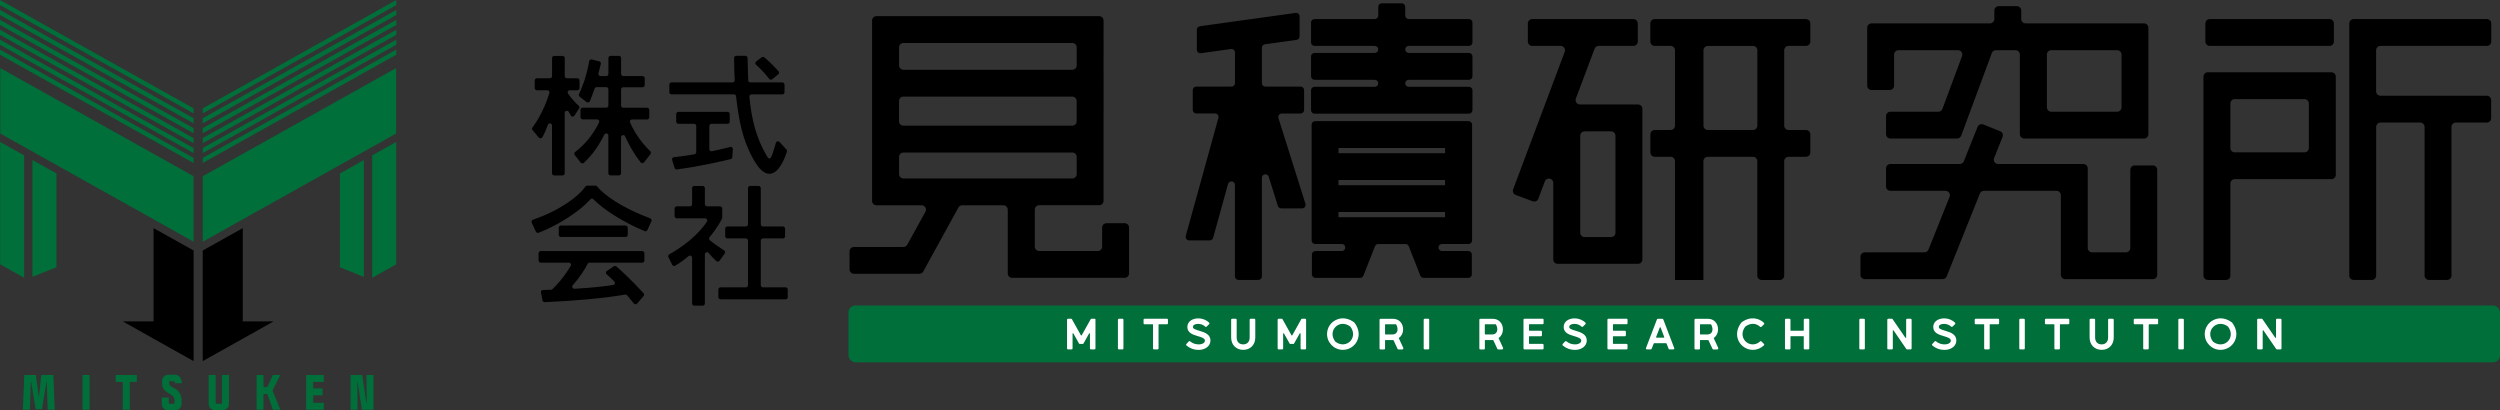 <svg xmlns="http://www.w3.org/2000/svg" viewBox="0 0 512 84">
	<rect x="0" y="0" width="512" height="84" fill="#333333" stroke="none"/>
	<path d="M116.9,23.64c-.12-.21-.27-.46-.42-.73-.22-.4-.83-.25-.83.21v12.37c0,.24-.2.44-.44.44h-1.72c-.24,0-.44-.2-.44-.44v-9.79c0-.49-.69-.61-.85-.14-.3.85-.66,1.71-1.12,2.55-.15.27-.53.31-.73.07l-1.29-1.55c-.13-.16-.13-.38,0-.54,1.87-2.49,2.99-5.51,3.46-7.05.08-.28-.13-.56-.42-.56h-2.15c-.24,0-.44-.2-.44-.44v-1.57c0-.24.2-.44.44-.44h2.67c.24,0,.44-.2.44-.44v-3.7c0-.24.2-.44.44-.44h1.72c.24,0,.44.2.44.44v3.7c0,.24.2.44.44.44h2.15c.24,0,.44.2.44.44v1.57c0,.24-.2.44-.44.44h-1.55c-.35,0-.56.38-.37.67.76,1.16,1.72,2.09,2.19,2.51.16.14.19.38.07.56l-.95,1.46c-.18.27-.58.27-.75-.01ZM131.18,33.22c-1.35-1.71-2.41-3.6-3.15-5.29-.19-.43-.84-.3-.84.18v7.37c0,.24-.2.44-.44.44h-1.72c-.24,0-.44-.2-.44-.44v-7.72c0-.46-.63-.61-.83-.19-.95,1.95-2.36,4.12-4.19,5.78-.19.17-.49.15-.65-.05l-1.21-1.56c-.15-.19-.11-.47.08-.61,2.35-1.77,4.03-4.21,4.9-6.06.14-.29-.08-.62-.4-.62h-2.96c-.24,0-.44-.2-.44-.44v-1.52c0-.24.2-.44.44-.44h4.83c.24,0,.44-.2.44-.44v-3.32c0-.24-.2-.44-.44-.44h-1.97c-.19,0-.36.12-.42.3-.32.95-.72,1.97-.96,2.57-.11.27-.45.36-.68.18l-1.42-1.11c-.16-.13-.21-.35-.13-.53.41-.85,1.51-3.35,2.09-6.73.04-.25.29-.41.54-.35l1.52.38c.23.06.38.29.32.53-.16.65-.32,1.33-.49,1.93-.08.28.13.56.42.56h1.18c.24,0,.44-.2.44-.44v-3.26c0-.24.2-.44.44-.44h1.72c.24,0,.44.2.44.44v3.26c0,.24.2.44.44.44h3.96c.24,0,.44.2.44.44v1.41c0,.24-.2.44-.44.44h-3.96c-.24,0-.44.2-.44.44v3.32c0,.24.2.44.44.44h4.89c.24,0,.44.2.44.44v1.52c0,.24-.2.44-.44.44h-3.09c-.32,0-.53.32-.4.61.71,1.65,2.11,3.98,4.13,5.89.17.16.19.41.05.59l-1.32,1.69c-.18.23-.52.23-.7,0ZM157.58,35.59c-.98,0-1.94-.82-2.73-2.07-3.02-4.74-3.63-9.85-4.11-13.82-.03-.22-.21-.38-.44-.38h-12.78c-.24,0-.44-.2-.44-.44v-1.57c0-.24.2-.44.44-.44h12.51c.25,0,.45-.21.44-.46-.08-1.44-.13-2.94-.13-4.54,0-.24.2-.44.44-.44h1.88c.24,0,.44.2.44.44.02,1.65.11,3.16.13,4.58,0,.24.2.43.44.43h6.56c.24,0,.44.2.44.44v1.57c0,.24-.2.44-.44.44h-6.32c-.26,0-.46.22-.44.48.53,5.28,1.51,8.41,3.37,11.79.3.54.52.87.74.87.35,0,.67-.91,1.32-3.21.09-.33.52-.43.75-.18l1.42,1.56c.11.12.14.28.09.43-1.08,3.25-2.36,4.52-3.58,4.52ZM149.62,32.59c-1.21.3-5.82,1.42-10.99,2.11-.21.03-.42-.1-.48-.31l-.5-1.64c-.08-.26.1-.53.38-.56,1.41-.15,2.79-.35,4.19-.59.21-.04.37-.22.37-.43v-5.37c0-.24-.2-.44-.44-.44h-3.22c-.24,0-.44-.2-.44-.44v-1.57c0-.24.2-.44.44-.44h10.08c.24,0,.44.2.44.44v1.57c0,.24-.2.44-.44.44h-3.3c-.24,0-.44.2-.44.44v4.74c0,.28.26.49.53.43,1.7-.35,3.02-.68,3.74-.87.29-.08.57.16.55.46l-.12,1.65c-.01.19-.15.35-.33.39ZM157.53,16.15c-.46-.59-1.46-1.82-2.68-2.88-.21-.18-.2-.51.02-.68l1.12-.85c.16-.12.39-.12.55.01,1.31,1.1,2.4,2.27,2.9,2.84.17.19.14.47-.05.63l-1.23,1c-.19.16-.48.12-.63-.07ZM132.03,47.32c-4.12-1.64-8.53-4.46-10.49-6.5-.18-.19-.48-.18-.65.02-1.98,2.27-6.47,5.28-10.59,6.83-.21.08-.46-.02-.55-.23l-.86-1.85c-.11-.24.01-.51.26-.6,5.5-1.86,9.44-4.84,10.73-6.78.08-.12.22-.19.36-.19h1.7c.13,0,.25.06.34.16,1.44,1.75,4.94,4.3,10.88,6.54.24.09.35.36.25.59l-.83,1.81c-.1.21-.34.31-.56.23ZM129.81,62.15c-.48-.61-.93-1.17-1.39-1.68-.1-.11-.25-.16-.4-.14-4.75.83-10.77,1.3-16.46,1.55-.22,0-.41-.14-.45-.35l-.32-1.62c-.05-.27.15-.52.42-.52.57-.01,1.08-.04,1.62-.05.11,0,.22-.04.3-.12,1.67-1.58,2.95-3.42,3.76-4.77.17-.29-.04-.66-.38-.66h-5.77c-.24,0-.44-.2-.44-.44v-1.49c0-.24.2-.44.44-.44h20.79c.24,0,.44.2.44.44v1.49c0,.24-.2.44-.44.44h-10.79c-.17,0-.32.09-.39.24-.63,1.26-1.73,2.89-3.05,4.39-.26.29-.03.75.36.72,3.68-.21,6.15-.51,7.89-.77.36-.05.5-.48.25-.74-.59-.61-1.17-1.12-1.55-1.44-.22-.19-.2-.53.04-.7l1.42-.95c.16-.11.38-.1.53.03.74.64,3.01,2.66,5.56,5.48.15.16.15.41,0,.58l-1.31,1.53c-.18.21-.51.2-.68-.01ZM114.43,48.09v-1.46c0-.24.2-.44.44-.44h13.25c.24,0,.44.2.44.44v1.46c0,.24-.2.44-.44.44h-13.25c-.24,0-.44-.2-.44-.44ZM146.69,53.47c-.59-.55-1.11-1.14-1.56-1.66-.26-.31-.77-.12-.77.28v10.07c0,.24-.2.44-.44.44h-1.74c-.24,0-.44-.2-.44-.44v-9.38c0-.37-.44-.58-.73-.33-.75.64-1.7,1.36-2.72,1.96-.22.13-.51.05-.62-.18l-.78-1.57c-.1-.21-.02-.46.18-.58,4.66-2.61,6.88-5.43,7.71-6.69.19-.29-.02-.68-.37-.68h-5.81c-.24,0-.44-.2-.44-.44v-1.57c0-.24.2-.44.44-.44h2.7c.24,0,.44-.2.44-.44v-3.29c0-.24.2-.44.44-.44h1.74c.24,0,.44.2.44.44v3.29c0,.24.2.44.44.44h2.67c.24,0,.44.2.44.44v1.88c0,.07-.02.13-.04.19-.19.38-.98,1.9-2.56,3.81-.15.18-.13.45.05.61.71.62,1.81,1.35,2.94,2.1.21.14.26.42.12.62l-1.06,1.49c-.15.22-.47.25-.66.06ZM147.12,60.86v-1.57c0-.24.2-.44.44-.44h5.19c.24,0,.44-.2.44-.44v-9.14c0-.24-.2-.44-.44-.44h-3.79c-.24,0-.44-.2-.44-.44v-1.57c0-.24.2-.44.44-.44h3.79c.24,0,.44-.2.44-.44v-7.42c0-.24.2-.44.44-.44h1.74c.24,0,.44.2.44.44v7.42c0,.24.2.44.44.44h4.09c.24,0,.44.2.44.44v1.57c0,.24-.2.44-.44.44h-4.09c-.24,0-.44.2-.44.44v9.14c0,.24.2.44.44.44h4.64c.24,0,.44.2.44.44v1.57c0,.24-.2.44-.44.44h-13.33c-.24,0-.44-.2-.44-.44Z" fill="#000" stroke-width="0"/>
	<rect x="173.77" y="62.57" width="338.23" height="11.63" rx="1.42" ry="1.42" fill="#006f3a" stroke-width="0"/>
	<path d="M224.35,65.49v5.86c0,.12-.09.21-.21.21h-.71c-.12,0-.21-.09-.21-.21v-3.01c0-.05-.04-.08-.07-.09-.04,0-.08,0-.1.04l-1.14,2.04c-.04.07-.11.11-.18.11h-.58c-.08,0-.15-.04-.18-.11l-1.14-2.04s-.06-.05-.1-.04c-.03,0-.07.04-.07.09v3.01c0,.12-.09.21-.21.21h-.71c-.12,0-.21-.09-.21-.21v-5.86c0-.12.09-.21.21-.21h.62c.08,0,.15.04.18.11l1.83,3.28c.03.06.13.06.16,0l1.83-3.28c.04-.07.11-.11.18-.11h.62c.12,0,.21.09.21.21ZM229.87,65.28h-.71c-.12,0-.21.09-.21.21v5.86c0,.12.09.21.21.21h.71c.12,0,.21-.09.21-.21v-5.86c0-.12-.09-.21-.21-.21ZM239,65.28h-4.59c-.12,0-.21.09-.21.21v.71c0,.12.09.21.21.21h1.64c.05,0,.09.04.09.09v4.85c0,.12.09.21.21.21h.71c.12,0,.21-.09.21-.21v-4.85c0-.05.04-.09.09-.09h1.63c.12,0,.21-.09.21-.21v-.71c0-.12-.09-.21-.21-.21ZM245.72,67.77c-.98-.28-1.41-.46-1.41-.8,0-.4.4-.64,1.07-.64.55,0,1.07.2,1.45.56.08.08.21.08.29,0l.51-.5s.06-.09.06-.15-.02-.11-.06-.15c-.54-.55-1.38-.89-2.18-.89-1.36,0-2.28.71-2.28,1.78,0,1.16,1.07,1.55,2.08,1.84,1.01.29,1.52.51,1.52.95s-.54.76-1.27.76c-.68,0-1.24-.2-1.76-.62-.08-.07-.21-.06-.29.02l-.48.52s-.06.1-.06.15c0,.06.03.11.07.15.71.6,1.54.91,2.48.91,1.41,0,2.44-.81,2.44-1.92,0-1.19-1.05-1.65-2.18-1.97ZM256.85,65.28h-.71c-.12,0-.21.09-.21.21v3.64c0,.86-.51,1.4-1.33,1.4s-1.33-.54-1.33-1.4v-3.64c0-.12-.09-.21-.21-.21h-.71c-.12,0-.21.09-.21.21v3.64c0,1.48,1.01,2.52,2.47,2.52s2.47-1.03,2.47-2.52v-3.64c0-.12-.09-.21-.21-.21ZM267.29,65.28h-.62c-.08,0-.15.04-.18.11l-1.83,3.28c-.03.06-.13.06-.16,0l-1.83-3.28c-.04-.07-.11-.11-.18-.11h-.62c-.12,0-.21.09-.21.21v5.86c0,.12.09.21.21.21h.71c.12,0,.21-.09.21-.21v-3.01c0-.05.04-.08.07-.09.04,0,.08,0,.1.04l1.14,2.04c.04.07.11.11.18.11h.58c.08,0,.15-.04.18-.11l1.14-2.04s.07-.05.11-.04c.03,0,.07.04.07.09v3.01c0,.12.09.21.21.21h.71c.12,0,.21-.09.21-.21v-5.86c0-.12-.09-.21-.21-.21ZM277.4,66.09c.92,1.2,1.11,2.57.52,3.76-.55,1.11-1.67,1.8-2.9,1.8-1.79,0-3.24-1.45-3.24-3.23,0-1.24.69-2.35,1.81-2.89,1.19-.59,2.57-.4,3.78.52.02.01.03.03.04.04ZM276.56,66.9s-.01-.01-.02-.02c-1.16-.88-2.36-.6-3.02.06-.67.66-.94,1.85-.06,3.01,0,0,.01.01.02.02,1.16.88,2.36.6,3.02-.06.66-.66.94-1.85.06-3.01ZM287.38,71.27c.03.07.03.14-.01.2-.04.06-.11.1-.18.1h-.78c-.08,0-.16-.05-.19-.12l-.82-1.76s-.05-.05-.08-.05h0s-.06,0-.09,0h-1.48c-.05,0-.09.04-.09.09v1.63c0,.12-.09.21-.21.21h-.71c-.12,0-.21-.09-.21-.21v-5.86c0-.12.09-.21.21-.21h2.57c1.18,0,2.05.91,2.05,2.17,0,.71-.31,1.35-.84,1.73-.04.03-.05.07-.03.11l.91,1.96ZM285.94,66.46s-.05-.05-.08-.05h-2.11c-.05,0-.09.04-.09.09v1.91c0,.05.04.09.09.09h1.41c.41,0,.73-.16.91-.46.24-.39.2-.97-.12-1.59ZM292.49,65.28h-.71c-.12,0-.21.09-.21.21v5.86c0,.12.09.21.21.21h.71c.12,0,.21-.09.21-.21v-5.86c0-.12-.09-.21-.21-.21ZM307.82,71.27c.03.07.03.14-.01.2-.04.06-.11.1-.18.1h-.78c-.08,0-.16-.05-.19-.12l-.82-1.76s-.05-.05-.08-.05h0s-.06,0-.09,0h-1.48c-.05,0-.09.04-.09.09v1.63c0,.12-.09.21-.21.21h-.71c-.12,0-.21-.09-.21-.21v-5.86c0-.12.09-.21.21-.21h2.57c1.18,0,2.05.91,2.05,2.17,0,.71-.31,1.35-.84,1.73-.04.03-.05.07-.03.11l.91,1.96ZM306.37,66.46s-.05-.05-.08-.05h-2.11c-.05,0-.09.04-.09.09v1.91c0,.05.04.09.09.09h1.41c.41,0,.73-.16.91-.46.24-.39.2-.97-.12-1.59ZM315.92,65.28h-3.7c-.12,0-.21.09-.21.21v5.86c0,.12.09.21.21.21h3.7c.12,0,.21-.09.21-.21v-.71c0-.12-.09-.21-.21-.21h-2.69c-.05,0-.09-.04-.09-.09v-1.39c0-.05.04-.09.09-.09h2.35c.12,0,.21-.09.21-.21v-.71c0-.12-.09-.21-.21-.21h-2.35c-.05,0-.09-.04-.09-.09v-1.15c0-.05.04-.09.09-.09h2.69c.12,0,.21-.09.21-.21v-.71c0-.12-.09-.21-.21-.21ZM322.79,67.77c-.98-.28-1.41-.46-1.41-.8,0-.4.4-.64,1.07-.64.55,0,1.07.2,1.45.56.08.08.21.08.29,0l.51-.5s.06-.09.06-.15-.02-.11-.06-.15c-.54-.55-1.38-.89-2.18-.89-1.36,0-2.28.71-2.28,1.78,0,1.16,1.07,1.55,2.08,1.84,1.01.29,1.52.51,1.52.95s-.54.76-1.27.76c-.68,0-1.24-.2-1.76-.62-.08-.07-.21-.06-.29.02l-.48.52s-.06.1-.06.15c0,.06.03.11.07.15.71.6,1.54.91,2.48.91,1.41,0,2.44-.81,2.44-1.92,0-1.19-1.05-1.65-2.18-1.97ZM333.11,65.28h-3.7c-.12,0-.21.09-.21.21v5.86c0,.12.09.21.21.21h3.7c.12,0,.21-.09.21-.21v-.71c0-.12-.09-.21-.21-.21h-2.69c-.05,0-.09-.04-.09-.09v-1.39c0-.05.04-.09.09-.09h2.35c.12,0,.21-.09.21-.21v-.71c0-.12-.09-.21-.21-.21h-2.35c-.05,0-.09-.04-.09-.09v-1.15c0-.05.04-.09.09-.09h2.69c.12,0,.21-.09.21-.21v-.71c0-.12-.09-.21-.21-.21ZM342.89,71.28c.02.06.02.14-.02.19-.04.06-.1.09-.17.09h-.77c-.09,0-.17-.05-.2-.13l-.42-1.08s-.05-.06-.09-.06h-2.45s-.07.02-.09.06l-.42,1.08c-.03.08-.11.13-.2.13h-.77c-.07,0-.13-.03-.17-.09s-.05-.13-.02-.19l2.24-5.86c.03-.08.11-.13.2-.13h.9c.09,0,.17.05.2.13l2.24,5.86ZM339.92,67.08l-.75,1.95s0,.06.01.09c.02.03.05.04.08.04h1.49s.06-.01.08-.04c.02-.03.02-.06.01-.09l-.74-1.95c-.02-.06-.07-.06-.09-.06s-.07,0-.09.06ZM351.88,71.27c.03.07.03.14-.01.2-.04.06-.11.1-.18.1h-.78c-.08,0-.16-.05-.19-.12l-.82-1.76s-.05-.05-.08-.05h0s-.06,0-.09,0h-1.48c-.05,0-.09.04-.09.09v1.63c0,.12-.09.21-.21.21h-.71c-.12,0-.21-.09-.21-.21v-5.86c0-.12.09-.21.21-.21h2.57c1.18,0,2.05.91,2.05,2.17,0,.71-.31,1.35-.84,1.73-.04.03-.05.07-.03.11l.91,1.96ZM350.44,66.46s-.05-.05-.08-.05h-2.11c-.05,0-.09.04-.09.09v1.91c0,.05.04.09.09.09h1.41c.41,0,.73-.16.91-.46.24-.39.2-.97-.12-1.59ZM357.46,66.87c1.22-.91,2.38-.55,3,.05.08.08.21.08.3,0l.5-.5s.06-.09.06-.15c0-.06-.02-.11-.06-.15-.92-.9-2.67-1.47-4.56-.13-.02.01-.03.02-.05.04-.95,1.21-1.16,2.6-.58,3.8.54,1.11,1.69,1.82,2.92,1.82.84,0,1.65-.33,2.26-.92.04-.04.06-.09.06-.15s-.02-.11-.06-.15l-.5-.5c-.08-.08-.21-.08-.3,0-.4.38-.92.6-1.47.6-.81,0-1.53-.45-1.89-1.17-.39-.77-.26-1.67.34-2.46,0,0,.01-.01.02-.02ZM370.33,65.28h-.71c-.12,0-.21.09-.21.21v2.16c0,.05-.04.09-.09.09h-2.54c-.05,0-.09-.04-.09-.09v-2.16c0-.12-.09-.21-.21-.21h-.71c-.12,0-.21.09-.21.21v5.86c0,.12.09.21.21.21h.71c.12,0,.21-.09.21-.21v-2.4c0-.05.04-.09.09-.09h2.54c.05,0,.09.04.09.09v2.4c0,.12.09.21.21.21h.71c.12,0,.21-.09.21-.21v-5.86c0-.12-.09-.21-.21-.21ZM381.71,65.28h-.71c-.12,0-.21.09-.21.21v5.86c0,.12.09.21.21.21h.71c.12,0,.21-.09.21-.21v-5.86c0-.12-.09-.21-.21-.21ZM391.3,65.28h-.71c-.12,0-.21.09-.21.21v3.61c0,.05-.03.08-.07.09-.03.01-.08,0-.1-.04l-2.6-3.78c-.04-.06-.1-.09-.17-.09h-.71c-.12,0-.21.09-.21.21v5.86c0,.12.09.21.21.21h.71c.12,0,.21-.09.21-.21v-3.61c0-.05.03-.08.07-.09.03-.01.08,0,.1.04l2.59,3.78c.04.06.1.09.17.09h.71c.12,0,.21-.09.21-.21v-5.86c0-.12-.09-.21-.21-.21ZM398.48,67.77c-.98-.28-1.41-.46-1.41-.8,0-.4.4-.64,1.07-.64.55,0,1.07.2,1.45.56.08.08.21.08.29,0l.51-.5s.06-.09.06-.15-.02-.11-.06-.15c-.54-.55-1.38-.89-2.18-.89-1.36,0-2.28.71-2.28,1.78,0,1.16,1.07,1.55,2.08,1.84,1.01.29,1.52.51,1.52.95s-.54.76-1.27.76c-.68,0-1.24-.2-1.76-.62-.08-.07-.21-.06-.29.02l-.48.52s-.06.1-.06.15c0,.06.03.11.07.15.71.6,1.54.91,2.48.91,1.41,0,2.44-.81,2.44-1.92,0-1.19-1.05-1.65-2.18-1.97ZM409.22,65.28h-4.59c-.12,0-.21.09-.21.21v.71c0,.12.09.21.21.21h1.64c.05,0,.09.04.09.09v4.85c0,.12.09.21.21.21h.71c.12,0,.21-.09.21-.21v-4.85c0-.05.04-.09.09-.09h1.63c.12,0,.21-.09.21-.21v-.71c0-.12-.09-.21-.21-.21ZM414.47,65.28h-.71c-.12,0-.21.09-.21.21v5.86c0,.12.09.21.21.21h.71c.12,0,.21-.09.21-.21v-5.86c0-.12-.09-.21-.21-.21ZM423.6,65.28h-4.59c-.12,0-.21.09-.21.21v.71c0,.12.09.21.21.21h1.64c.05,0,.09.04.09.09v4.85c0,.12.09.21.21.21h.71c.12,0,.21-.09.21-.21v-4.85c0-.05.04-.09.09-.09h1.63c.12,0,.21-.09.21-.21v-.71c0-.12-.09-.21-.21-.21ZM432.66,65.28h-.71c-.12,0-.21.09-.21.21v3.64c0,.86-.51,1.4-1.33,1.4s-1.33-.54-1.33-1.4v-3.64c0-.12-.09-.21-.21-.21h-.71c-.12,0-.21.09-.21.21v3.64c0,1.48,1.01,2.52,2.47,2.52s2.47-1.03,2.47-2.52v-3.64c0-.12-.09-.21-.21-.21ZM441.79,65.28h-4.59c-.12,0-.21.09-.21.21v.71c0,.12.09.21.21.21h1.64c.05,0,.09.04.09.09v4.85c0,.12.09.21.21.21h.71c.12,0,.21-.09.21-.21v-4.85s.04-.09.09-.09h1.63c.12,0,.21-.09.21-.21v-.71c0-.12-.09-.21-.21-.21ZM447.04,65.28h-.71c-.12,0-.21.09-.21.21v5.86c0,.12.09.21.21.21h.71c.12,0,.21-.09.21-.21v-5.86c0-.12-.09-.21-.21-.21ZM457.15,66.09c.92,1.21,1.11,2.58.52,3.76-.55,1.11-1.67,1.8-2.9,1.8-1.79,0-3.24-1.45-3.24-3.23,0-1.24.69-2.34,1.81-2.89,1.19-.59,2.57-.4,3.78.52.01,0,.03.02.04.04ZM456.31,66.9s-.02-.02-.02-.02c-.52-.39-1.05-.55-1.53-.55-.6,0-1.13.25-1.49.62-.67.66-.94,1.85-.06,3.01,0,0,.01.01.02.02,1.17.88,2.36.6,3.02-.06.67-.66.94-1.85.06-3.01ZM467.05,65.28h-.71c-.12,0-.21.09-.21.21v3.61c0,.05-.03.08-.07.09-.03.01-.07,0-.1-.04l-2.6-3.78c-.04-.06-.1-.09-.17-.09h-.71c-.12,0-.21.09-.21.21v5.86c0,.12.09.21.21.21h.71c.12,0,.21-.09.21-.21v-3.61c0-.05.03-.08.07-.09.03-.01.08,0,.1.04l2.59,3.78c.04.06.1.09.17.09h.71c.12,0,.21-.09.21-.21v-5.86c0-.12-.09-.21-.21-.21Z" fill="#fff" stroke-width="0"/>
	<path d="M224.85,51.4h-12.03c-.49,0-.89-.4-.89-.89v-7.59c0-.49.4-.89.89-.89h12.3c.49,0,.89-.4.89-.89V4.2c0-.49-.4-.89-.89-.89h-45.63c-.49,0-.89.4-.89.89v36.95c0,.49.4.89.89.89h9.26c.68,0,1.11.72.78,1.32l-3.72,6.76c-.16.28-.46.46-.78.46h-10.15c-.49,0-.89.4-.89.89v3.71c0,.49.4.89.89.89h13.42c.33,0,.63-.18.78-.46l7.2-13.11c.16-.28.46-.46.78-.46h8.44c.49,0,.89.4.89.89v13.08c0,.49.4.89.89.89h23.06c.49,0,.89-.4.89-.89v-9.41c0-.49-.4-.89-.89-.89h-3.73c-.49,0-.89.4-.89.89v3.92c0,.49-.4.89-.89.89ZM219.61,25.74h-34.6c-.49,0-.89-.4-.89-.89v-4.18c0-.49.4-.89.89-.89h34.6c.49,0,.89.4.89.89v4.18c0,.49-.4.89-.89.89ZM220.51,9.69v3.71c0,.49-.4.89-.89.89h-34.6c-.49,0-.89-.4-.89-.89v-3.71c0-.49.4-.89.89-.89h34.6c.49,0,.89.4.89.89ZM185.02,31.24h34.6c.49,0,.89.4.89.89v3.53c0,.49-.4.89-.89.89h-34.6c-.49,0-.89-.4-.89-.89v-3.53c0-.49.4-.89.89-.89ZM338.89,9.4h3.26c.49,0,.89.4.89.89v15.44c0,.49-.4.89-.89.89h-3.26c-.49,0-.89.4-.89.89v3.71c0,.49.4.89.89.89h3.26c.49,0,.89.4.89.89v24.34h5.82v-24.34c0-.49.4-.89.89-.89h9.26c.49,0,.89.4.89.89v23.45c0,.49.4.89.89.89h3.73c.49,0,.89-.4.89-.89v-23.45c0-.49.4-.89.89-.89h3.57c.49,0,.89-.4.89-.89v-3.71c0-.49-.4-.89-.89-.89h-3.57c-.49,0-.89-.4-.89-.89v-15.44c0-.49.4-.89.89-.89h3.57c.49,0,.89-.4.89-.89v-3.71c0-.49-.4-.89-.89-.89h-30.99c-.49,0-.89.4-.89.89v3.71c0,.49.4.89.89.89ZM359.02,26.62h-9.26c-.49,0-.89-.4-.89-.89v-15.44c0-.49.4-.89.89-.89h9.26c.49,0,.89.4.89.89v15.44c0,.49-.4.89-.89.89ZM327.42,9.4h7.11c.49,0,.89-.4.89-.89v-3.71c0-.49-.4-.89-.89-.89h-20.74c-.49,0-.89.4-.89.89v3.71c0,.49.4.89.89.89h5.83c.62,0,1.05.62.84,1.2l-10.57,28.18c-.17.46.06.97.52,1.14l3.49,1.3c.46.17.98-.06,1.15-.52l1.33-3.55c.35-.93,1.73-.68,1.73.31v15.68c0,.49.4.89.89.89h16.47c.49,0,.89-.4.89-.89v-30.85c0-.49-.4-.89-.89-.89h-11.9c-.62,0-1.05-.62-.84-1.2l3.84-10.22c.13-.35.46-.58.84-.58ZM324.52,26.9h5.44c.49,0,.89.4.89.89v19.87c0,.49-.4.89-.89.89h-5.44c-.49,0-.89-.4-.89-.89v-19.87c0-.49.4-.89.89-.89ZM388.8,10.28h12.19c.62,0,1.05.62.84,1.2l-4.02,10.82c-.13.35-.46.58-.84.58h-9.82c-.49,0-.89.4-.89.89v3.71c0,.49.4.89.89.89h13.66c.37,0,.71-.23.84-.58l6.28-16.93c.13-.35.46-.58.84-.58h4.01c.49,0,.89.4.89.89v16.31c0,.49.4.89.89.89h24.54c.49,0,.89-.4.89-.89V5.68c0-.49-.4-.89-.89-.89h-24.26c-.49,0-.89-.4-.89-.89v-1.75c0-.49-.4-.89-.89-.89h-3.73c-.49,0-.89.4-.89.89v1.75c0,.49-.4.89-.89.89h-24.26c-.49,0-.89.4-.89.89v11.86c0,.49.4.89.89.89h3.73c.49,0,.89-.4.89-.89v-6.37c0-.49.4-.89.89-.89ZM434.49,18.1v3.89c0,.49-.4.89-.89.89h-13.51c-.49,0-.89-.4-.89-.89v-10.82c0-.49.4-.89.89-.89h13.51c.49,0,.89.4.89.89v6.93ZM436.29,50.79v-16.02c0-.49.4-.89.89-.89h3.73c.49,0,.89.4.89.89v21.51c0,.49-.4.89-.89.89h-17.96c-.49,0-.89-.4-.89-.89v-16.31c0-.49-.4-.89-.89-.89h-14.86c-.37,0-.69.22-.83.56l-6.8,16.97c-.14.34-.46.56-.83.56h-15.94c-.49,0-.89-.4-.89-.89v-3.71c0-.49.4-.89.89-.89h12.21c.37,0,.69-.22.83-.56l4.33-10.82c.23-.58-.2-1.22-.83-1.22h-11.3c-.49,0-.89-.4-.89-.89v-3.71c0-.49.4-.89.89-.89h14.21c.37,0,.69-.22.83-.56l2.82-7.04c.18-.46.7-.68,1.16-.5l3.46,1.38c.46.18.68.7.5,1.15l-1.74,4.35c-.23.58.2,1.22.83,1.22h17.46c.49,0,.89.4.89.89v16.31c0,.49.4.89.89.89h6.93c.49,0,.89-.4.89-.89ZM477.98,4.8v3.71c0,.49-.4.89-.89.89h-24.54c-.49,0-.89-.4-.89-.89v-3.71c0-.49.4-.89.89-.89h24.54c.49,0,.89.4.89.89ZM452.16,57.34h3.73c.49,0,.89-.4.89-.89v-18.87c0-.49.4-.89.89-.89h19.81c.49,0,.89-.4.89-.89V15.69c0-.49-.4-.89-.89-.89h-25.32c-.49,0-.89.4-.89.89v40.75c0,.49.4.89.89.89ZM457.67,20.3h14.29c.49,0,.89.4.89.89v9.12c0,.49-.4.89-.89.89h-14.29c-.49,0-.89-.4-.89-.89v-9.12c0-.49.4-.89.89-.89ZM509.3,9.4h-21.78c-.49,0-.89.4-.89.89v8.43c0,.49.4.89.89.89h21.78c.49,0,.89.4.89.89v3.71c0,.49-.4.89-.89.89h-6.35c-.49,0-.89.4-.89.89v30.45c0,.49-.4.89-.89.89h-3.73c-.49,0-.89-.4-.89-.89v-30.45c0-.49-.4-.89-.89-.89h-8.13c-.49,0-.89.4-.89.89v30.45c0,.49-.4.89-.89.89h-3.73c-.49,0-.89-.4-.89-.89V4.8c0-.49.4-.89.89-.89h27.3c.49,0,.89.4.89.89v3.71c0,.49-.4.89-.89.89ZM266.36,23.25h-3.85c-.48,0-.83.47-.69.93l5.54,17.57c.15.46-.2.93-.69.93h-4.27c-.31,0-.59-.2-.69-.5l-1.88-5.98c-.25-.78-1.4-.6-1.4.21v20.2c0,.4-.32.72-.72.72h-4.08c-.4,0-.72-.32-.72-.72v-18.74c0-.83-1.19-.99-1.41-.19l-3.05,11.02c-.09.31-.37.53-.69.53h-4.23c-.47,0-.82-.45-.69-.91l6.69-24.17c.13-.46-.22-.91-.69-.91h-3.85c-.4,0-.72-.32-.72-.72v-4.06c0-.4.32-.72.72-.72h7.21c.4,0,.72-.32.72-.72v-6.27c0-.43-.39-.77-.82-.71l-6.17.86c-.43.06-.82-.27-.82-.71v-4.1c0-.36.26-.66.62-.71l19.6-2.73c.43-.06.82.27.82.71v4.1c0,.36-.26.66-.62.71l-6.48.9c-.35.05-.62.35-.62.71v7.24c0,.4.32.72.72.72h7.21c.4,0,.72.32.72.72v4.06c0,.4-.32.72-.72.72ZM300.84,9.4h-12.33c-.4,0-.72.32-.72.72h0c0,.4.32.72.72.72h12.33c.4,0,.72.32.72.72v4.06c0,.4-.32.72-.72.72h-12.33c-.4,0-.72.32-.72.72h0c0,.4.32.72.72.72h12.33c.4,0,.72.32.72.72v4.06c0,.4-.32.72-.72.72h-31.62c-.4,0-.72-.32-.72-.72v-4.06c0-.4.32-.72.72-.72h12.33c.4,0,.72-.32.72-.72h0c0-.4-.32-.72-.72-.72h-12.33c-.4,0-.72-.32-.72-.72v-4.06c0-.4.32-.72.72-.72h12.33c.4,0,.72-.32.72-.72h0c0-.4-.32-.72-.72-.72h-12.33c-.4,0-.72-.32-.72-.72v-4.06c0-.4.32-.72.72-.72h12.33c.4,0,.72-.32.72-.72v-1.78c0-.4.32-.72.72-.72h4.08c.4,0,.72.32.72.72v1.78c0,.4.32.72.72.72h12.33c.4,0,.72.32.72.72v4.06c0,.4-.32.72-.72.72ZM269.33,49.97h5.46c.51,0,.85.51.67.98h0c-.11.27-.37.46-.67.46h-5.39c-.4,0-.72.32-.72.72v4.06c0,.4.32.72.72.72h9.16c.3,0,.56-.18.67-.46l2.36-6.01c.11-.27.37-.46.67-.46h5.59c.3,0,.56.18.67.46l2.36,6.01c.11.27.37.46.67.46h9.16c.4,0,.72-.32.72-.72v-4.06c0-.4-.32-.72-.72-.72h-5.39c-.3,0-.56-.18-.67-.46h0c-.18-.47.16-.98.67-.98h5.44c.4,0,.72-.32.72-.72v-23.72c0-.4-.32-.72-.72-.72h-31.42c-.4,0-.72.32-.72.72v23.72c0,.4.32.72.72.72ZM274.12,44.48v-1.06h21.83v1.06h-21.83ZM274.12,37.93v-1.06h21.83v1.06h-21.83ZM295.95,30.31v1.06h-21.83v-1.06h21.83Z" fill="#000" stroke-width="0"/>
	<path d="M10.93,76.8l.27,7.11h-1.43l-.18-5.69h-.08l-.92,5.6h-1.28l-.92-5.6h-.08l-.19,5.69h-1.43l.28-7.11h2.38l.61,4.65.5-4.65h2.47ZM16.91,83.91h1.43v-7.11h-1.43v7.11ZM23.69,78.22h1.46v5.69h1.43v-5.69h1.44v-1.42h-4.32v1.42ZM34.76,78.07h.86c.14,0,.18.11.18.42h1.43c0-.99-.57-1.74-1.29-1.74h-1.46c-.71,0-1.29.57-1.29,1.28v.49c0,.86.44,1.51,1.13,1.88.74.4,1.42.76,1.42,1.65v.52c0,.09-.04.12-.13.12h-.92c-.09,0-.12-.04-.12-.12v-1.15h-1.43v1.32c0,.71.57,1.28,1.29,1.28h1.47c.71,0,1.29-.57,1.29-1.28v-.68c0-1.23-.6-2.05-1.32-2.45-.64-.33-1.22-.6-1.22-1.08v-.32c0-.09.05-.13.13-.13ZM45.45,82.51c0,.12-.04.17-.12.17h-1.04c-.09,0-.12-.05-.12-.17v-5.71h-1.43v5.92c0,.71.57,1.28,1.29,1.28h1.57c.71,0,1.29-.57,1.29-1.28v-5.92h-1.43v5.71ZM57.4,76.8h-1.51l-1.14,2.48h-.78v-2.48h-1.41v7.11h1.41v-3.22h.78l1.14,3.22h1.51l-1.57-3.89v-.08l1.57-3.15ZM62.7,83.91h3.61v-1.42h-2.18v-1.52h1.94v-1.42h-1.94v-1.33h2.18v-1.42h-3.61v7.11ZM75.11,82.49h-.09l-.84-5.69h-2.38v7.11h1.43l-.06-5.69h.08l.86,5.69h2.38v-7.11h-1.43l.06,5.69ZM0,11.2l39.65,22.19v-1.04L0,10.15v1.04ZM0,9.17l39.65,22.19v-1.04L0,8.12v1.04ZM0,7.14l39.65,22.19v-1.04L0,6.09v1.04ZM0,5.11l39.65,22.19v-1.04L0,4.06v1.04ZM0,3.07l39.65,22.19v-1.04L0,2.03v1.04ZM0,1.04l39.65,22.19v-1.04L0,0v1.04ZM11.56,35.52l-4.92-2.75v23.93l4.92-1.97v-19.22ZM.03,29.07v25.07l4.92,2.75v-25.07L.03,29.07ZM81.17,10.15l-39.65,22.19v1.04s39.65-22.19,39.65-22.19v-1.04ZM81.17,8.12l-39.65,22.19v1.04s39.65-22.19,39.65-22.19v-1.04ZM81.17,6.09l-39.65,22.19v1.04S81.17,7.14,81.17,7.14v-1.04ZM81.17,4.06l-39.65,22.19v1.04S81.17,5.11,81.17,5.11v-1.04ZM81.17,2.03l-39.65,22.19v1.04S81.17,3.07,81.17,3.07v-1.04ZM81.17,0l-39.65,22.19v1.04S81.17,1.04,81.17,1.04V0ZM69.61,54.74l4.92,1.97v-23.93s-4.92,2.75-4.92,2.75v19.22ZM76.22,31.82v25.07s4.92-2.75,4.92-2.75v-25.07s-4.92,2.75-4.92,2.75ZM39.65,36.09L.05,13.94v13.41l39.6,22.15v-13.41ZM81.13,27.35v-13.41l-39.6,22.15v13.41l39.6-22.15Z" fill="#006f3a" stroke-width="0"/>
	<path d="M31.45,46.72l8.2,4.58v22.65l-8.2-4.58-6.31-3.55h6.31v-19.1ZM41.52,51.3v22.65l8.2-4.58,6.31-3.55h-6.31v-19.1l-8.2,4.58Z" fill="#000" stroke-width="0"/>
</svg>